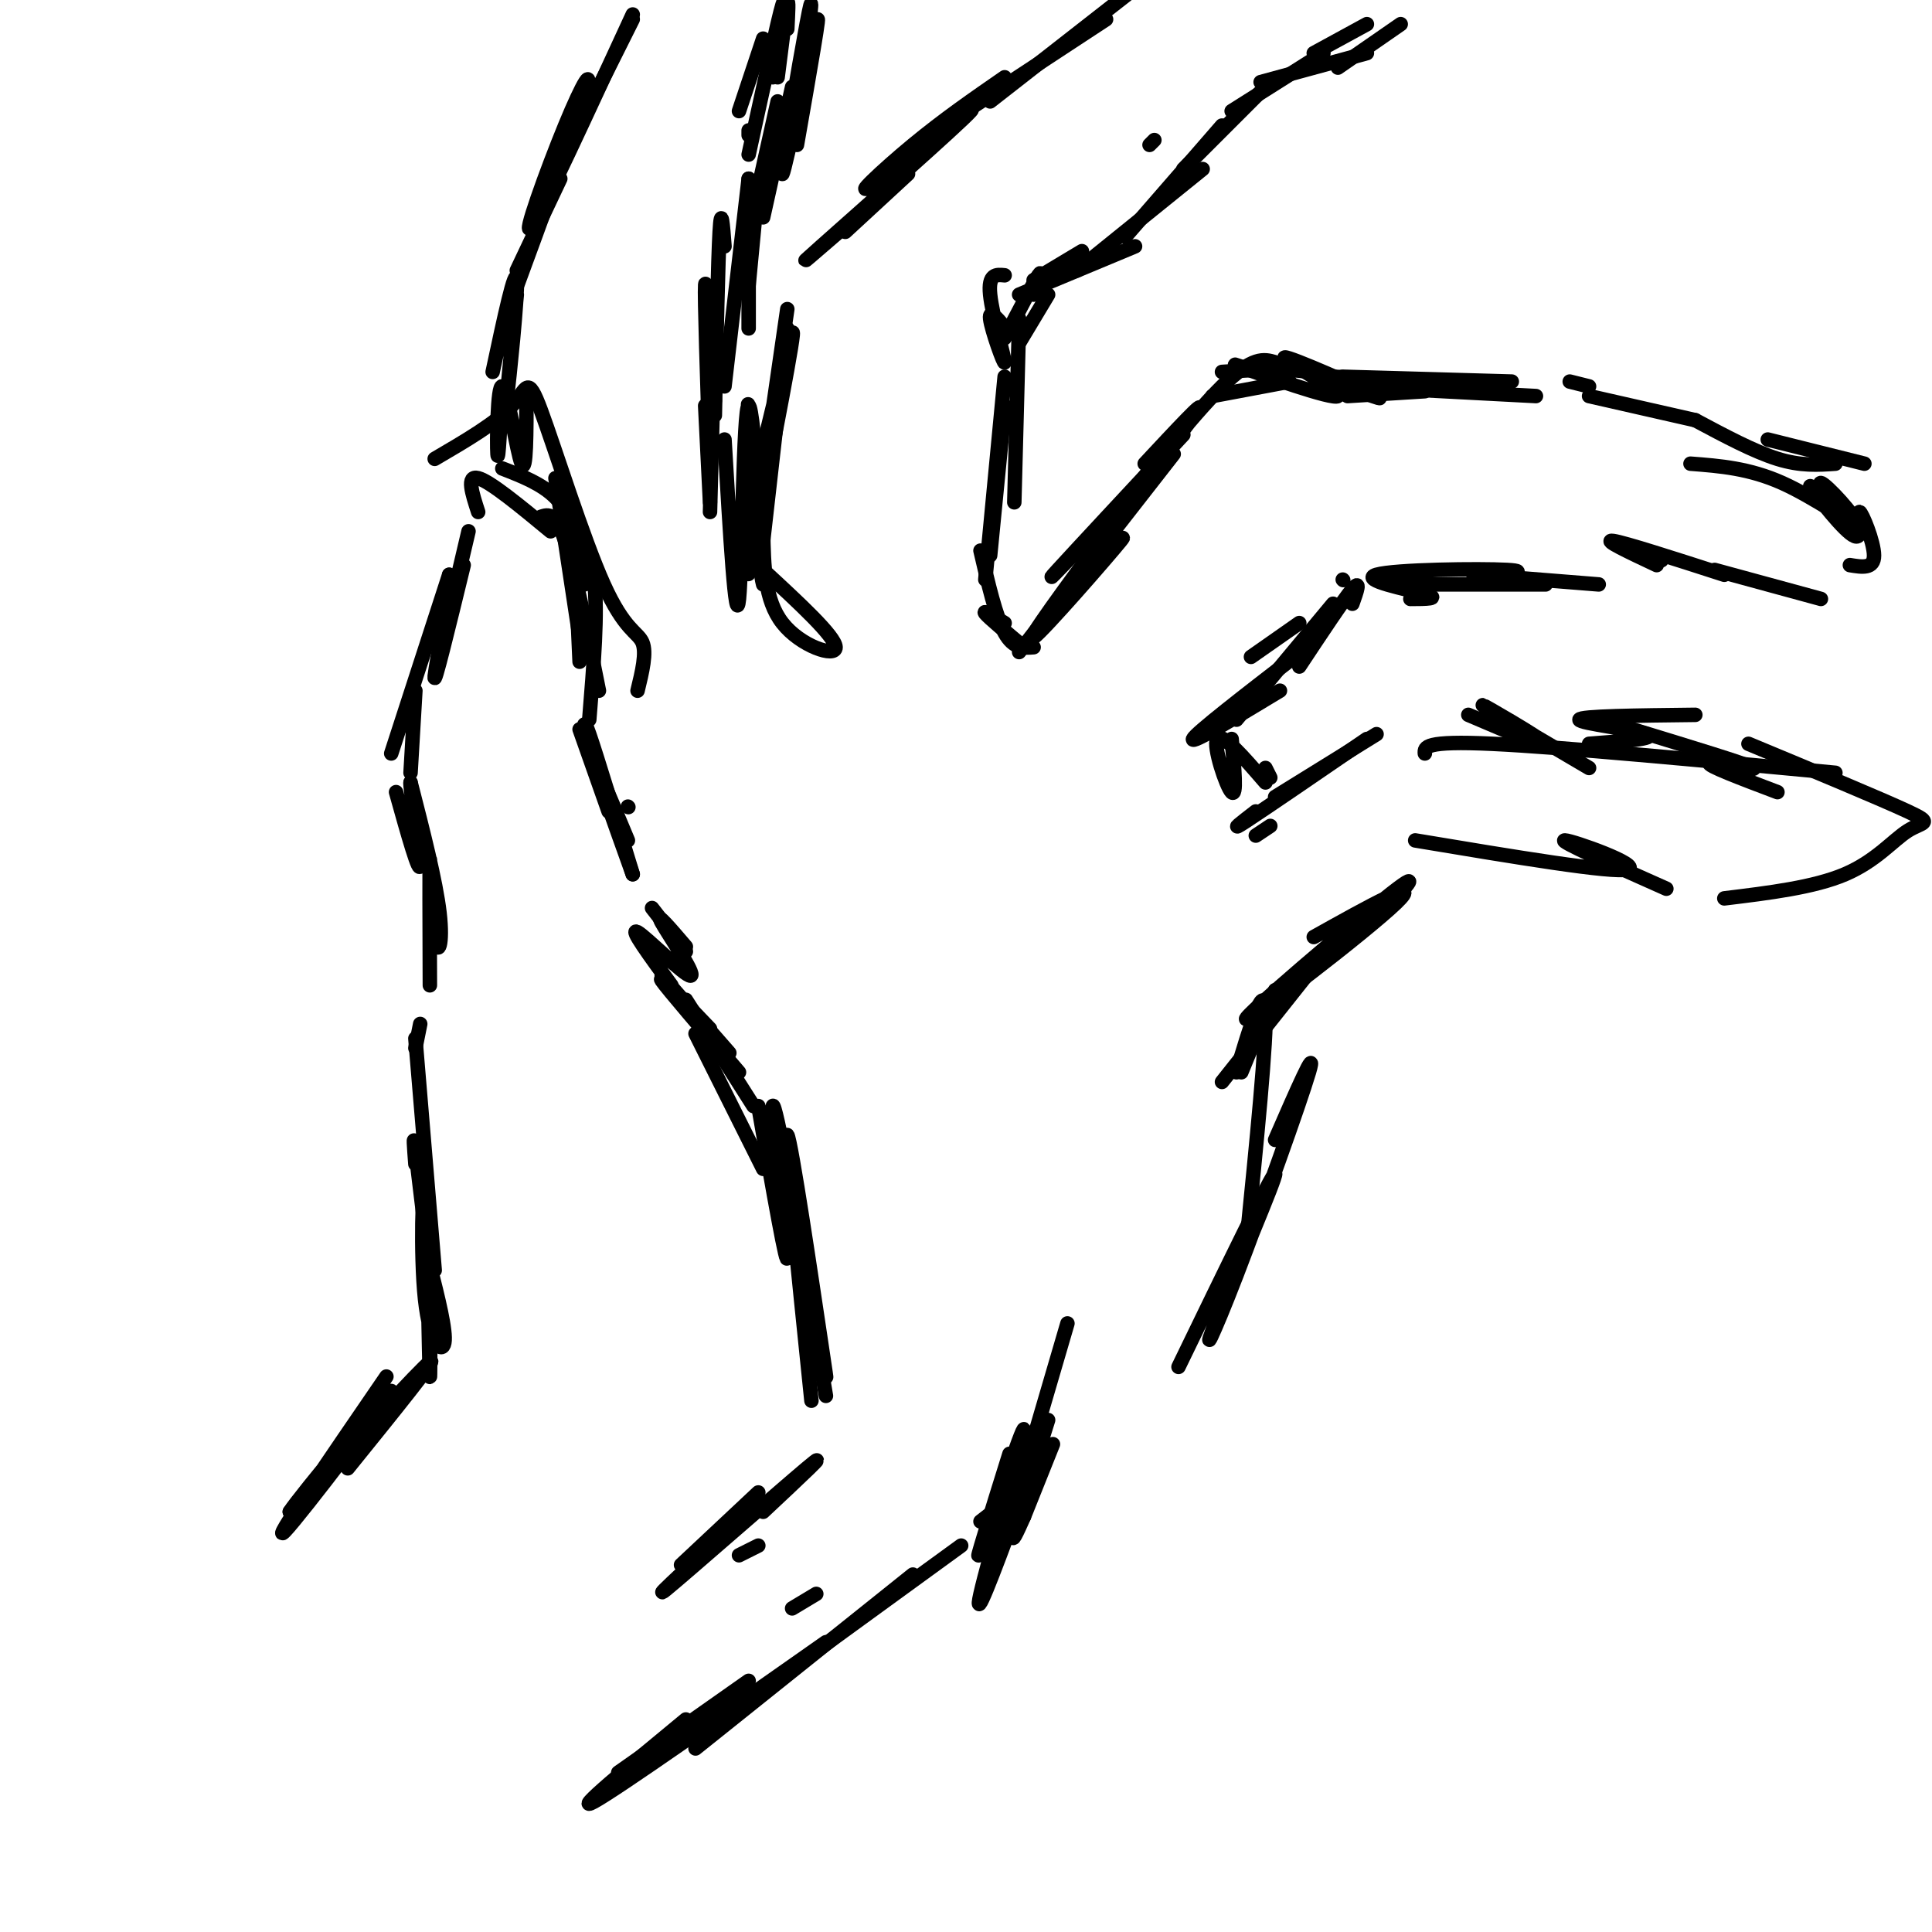 <svg viewBox='0 0 400 400' version='1.1' xmlns='http://www.w3.org/2000/svg' xmlns:xlink='http://www.w3.org/1999/xlink'><g fill='none' stroke='rgb(0,0,0)' stroke-width='3' stroke-linecap='round' stroke-linejoin='round'><path d='M72,304c9.500,-11.750 19.000,-23.500 17,-22c-2.000,1.500 -15.500,16.250 -29,31'/><path d='M60,313c1.821,-2.964 20.875,-25.875 21,-25c0.125,0.875 -18.679,25.536 -22,29c-3.321,3.464 8.839,-14.268 21,-32'/><path d='M89,280c-0.021,-14.656 -0.041,-29.313 0,-24c0.041,5.313 0.144,30.595 0,29c-0.144,-1.595 -0.533,-30.067 -1,-36c-0.467,-5.933 -1.010,10.672 0,20c1.010,9.328 3.574,11.379 4,9c0.426,-2.379 -1.287,-9.190 -3,-16'/><path d='M89,262c-1.133,-7.956 -2.467,-19.844 -3,-24c-0.533,-4.156 -0.267,-0.578 0,3'/><path d='M90,263c0.000,0.000 -4.000,-48.000 -4,-48'/><path d='M86,217c0.000,0.000 1.000,-5.000 1,-5'/><path d='M89,204c-0.048,-12.786 -0.095,-25.571 0,-26c0.095,-0.429 0.333,11.500 1,16c0.667,4.500 1.762,1.571 1,-5c-0.762,-6.571 -3.381,-16.786 -6,-27'/><path d='M85,162c-0.267,0.244 2.067,14.356 2,17c-0.067,2.644 -2.533,-6.178 -5,-15'/><path d='M85,160c0.000,0.000 1.000,-17.000 1,-17'/><path d='M81,156c0.000,0.000 12.000,-37.000 12,-37'/><path d='M93,119c0.933,-0.067 -2.733,18.267 -3,21c-0.267,2.733 2.867,-10.133 6,-23'/><path d='M93,127c0.000,0.000 4.000,-17.000 4,-17'/><path d='M99,106c-1.250,-3.833 -2.500,-7.667 0,-7c2.500,0.667 8.750,5.833 15,11'/><path d='M104,97c4.083,1.583 8.167,3.167 11,6c2.833,2.833 4.417,6.917 6,11'/><path d='M115,99c0.000,0.000 5.000,33.000 5,33'/><path d='M120,117c-0.500,-4.167 -1.000,-8.333 -1,-5c0.000,3.333 0.500,14.167 1,25'/><path d='M112,107c1.500,-0.500 3.000,-1.000 5,5c2.000,6.000 4.500,18.500 7,31'/><path d='M121,121c-1.311,-4.044 -2.622,-8.089 -2,-9c0.622,-0.911 3.178,1.311 4,8c0.822,6.689 -0.089,17.844 -1,29'/><path d='M130,167c0.000,0.000 0.100,0.100 0.1,0.1'/><path d='M120,151c0.000,0.000 6.000,17.000 6,17'/><path d='M121,150c0.000,0.000 7.000,21.000 7,21'/><path d='M122,155c-0.750,-3.667 -1.500,-7.333 0,-3c1.500,4.333 5.250,16.667 9,29'/><path d='M131,181c-3.917,-10.917 -7.833,-21.833 -8,-23c-0.167,-1.167 3.417,7.417 7,16'/><path d='M135,188c0.000,0.000 7.000,9.000 7,9'/><path d='M142,196c-3.161,-3.690 -6.321,-7.381 -5,-5c1.321,2.381 7.125,10.833 6,11c-1.125,0.167 -9.179,-7.952 -11,-9c-1.821,-1.048 2.589,4.976 7,11'/><path d='M137,202c0.000,0.000 14.000,16.000 14,16'/><path d='M147,213c-5.500,-5.750 -11.000,-11.500 -10,-10c1.000,1.500 8.500,10.250 16,19'/><path d='M142,207c0.000,0.000 14.000,22.000 14,22'/><path d='M144,214c0.000,0.000 14.000,28.000 14,28'/><path d='M157,229c3.067,17.533 6.133,35.067 6,31c-0.133,-4.067 -3.467,-29.733 -3,-31c0.467,-1.267 4.733,21.867 9,45'/><path d='M169,274c2.095,11.083 2.833,16.292 1,4c-1.833,-12.292 -6.238,-42.083 -7,-43c-0.762,-0.917 2.119,27.042 5,55'/><path d='M164,257c-0.583,-6.667 -1.167,-13.333 0,-8c1.167,5.333 4.083,22.667 7,40'/><path d='M164,333c0.000,0.000 5.000,-3.000 5,-3'/><path d='M157,320c0.000,0.000 -4.000,2.000 -4,2'/><path d='M158,313c7.422,-6.956 14.844,-13.911 9,-9c-5.844,4.911 -24.956,21.689 -29,25c-4.044,3.311 6.978,-6.844 18,-17'/><path d='M157,309c0.000,0.000 -16.000,15.000 -16,15'/><path d='M128,367c0.000,0.000 27.000,-19.000 27,-19'/><path d='M142,356c-11.917,9.833 -23.833,19.667 -19,17c4.833,-2.667 26.417,-17.833 48,-33'/><path d='M144,362c0.000,0.000 45.000,-36.000 45,-36'/><path d='M166,344c0.000,0.000 33.000,-24.000 33,-24'/><path d='M203,315c0.000,0.000 9.000,-7.000 9,-7'/><path d='M212,314c0.000,0.000 6.000,-15.000 6,-15'/><path d='M212,314c-1.417,3.167 -2.833,6.333 -2,3c0.833,-3.333 3.917,-13.167 7,-23'/><path d='M210,314c-4.280,11.470 -8.560,22.940 -7,16c1.560,-6.940 8.958,-32.292 9,-34c0.042,-1.708 -7.274,20.226 -9,25c-1.726,4.774 2.137,-7.613 6,-20'/><path d='M209,315c0.000,0.000 12.000,-41.000 12,-41'/><path d='M109,81c-0.006,8.649 -0.012,17.298 -1,15c-0.988,-2.298 -2.958,-15.542 -4,-16c-1.042,-0.458 -1.155,11.869 -1,14c0.155,2.131 0.577,-5.935 1,-14'/><path d='M107,56c0.000,0.000 9.000,-19.000 9,-19'/><path d='M106,62c6.458,-17.542 12.917,-35.083 15,-42c2.083,-6.917 -0.208,-3.208 -4,6c-3.792,9.208 -9.083,23.917 -7,21c2.083,-2.917 11.542,-23.458 21,-44'/><path d='M116,34c0.000,0.000 15.000,-30.000 15,-30'/><path d='M102,77c2.378,-11.156 4.756,-22.311 5,-19c0.244,3.311 -1.644,21.089 -2,24c-0.356,2.911 0.822,-9.044 2,-21'/><path d='M155,28c0.000,0.000 0.000,-1.000 0,-1'/><path d='M158,8c0.000,0.000 -5.000,15.000 -5,15'/><path d='M155,32c3.083,-14.167 6.167,-28.333 7,-31c0.833,-2.667 -0.583,6.167 -2,15'/><path d='M161,16c0.833,-6.667 1.667,-13.333 2,-15c0.333,-1.667 0.167,1.667 0,5'/><path d='M167,9c0.798,-6.268 1.595,-12.536 0,-4c-1.595,8.536 -5.583,31.875 -5,31c0.583,-0.875 5.738,-25.964 7,-31c1.262,-5.036 -1.369,9.982 -4,25'/><path d='M164,18c0.000,0.000 -6.000,27.000 -6,27'/><path d='M161,21c0.000,0.000 -6.000,27.000 -6,27'/><path d='M157,38c0.000,0.000 -2.000,21.000 -2,21'/><path d='M155,37c0.000,0.000 0.000,31.000 0,31'/><path d='M155,57c0.000,0.000 0.000,-9.000 0,-9'/><path d='M155,37c0.000,0.000 -5.000,43.000 -5,43'/><path d='M150,51c-0.333,-4.417 -0.667,-8.833 -1,-3c-0.333,5.833 -0.667,21.917 -1,38'/><path d='M148,83c-0.917,-13.083 -1.833,-26.167 -2,-24c-0.167,2.167 0.417,19.583 1,37'/><path d='M148,68c0.000,0.000 -1.000,38.000 -1,38'/><path d='M146,84c0.000,0.000 1.000,20.000 1,20'/><path d='M150,91c1.159,19.853 2.319,39.707 3,33c0.681,-6.707 0.884,-39.973 2,-40c1.116,-0.027 3.147,33.185 3,35c-0.147,1.815 -2.470,-27.767 -3,-34c-0.530,-6.233 0.735,10.884 2,28'/><path d='M157,113c0.500,6.000 0.750,7.000 1,8'/><path d='M157,98c-3.129,12.931 -6.258,25.863 -4,16c2.258,-9.863 9.904,-42.520 11,-45c1.096,-2.480 -4.359,25.217 -7,39c-2.641,13.783 -2.469,13.652 -1,4c1.469,-9.652 4.234,-28.826 7,-48'/><path d='M175,48c0.000,0.000 13.000,-12.000 13,-12'/><path d='M176,46c-6.686,5.780 -13.372,11.560 -6,5c7.372,-6.560 28.801,-25.459 31,-28c2.199,-2.541 -14.831,11.278 -20,15c-5.169,3.722 1.523,-2.651 8,-8c6.477,-5.349 12.738,-9.675 19,-14'/><path d='M197,25c0.000,0.000 32.000,-21.000 32,-21'/><path d='M239,29c0.000,0.000 -1.000,1.000 -1,1'/><path d='M205,21c0.000,0.000 32.000,-25.000 32,-25'/><path d='M217,61c0.000,0.000 -6.000,10.000 -6,10'/><path d='M214,61c1.000,-2.750 2.000,-5.500 1,-4c-1.000,1.500 -4.000,7.250 -7,13'/><path d='M208,57c-1.720,-0.179 -3.440,-0.357 -3,4c0.440,4.357 3.042,13.250 3,14c-0.042,0.750 -2.726,-6.643 -3,-9c-0.274,-2.357 1.863,0.321 4,3'/><path d='M211,66c0.000,0.000 -1.000,38.000 -1,38'/><path d='M208,78c0.000,0.000 -4.000,42.000 -4,42'/><path d='M205,112c1.500,-14.250 3.000,-28.500 3,-28c0.000,0.500 -1.500,15.750 -3,31'/><path d='M158,118c7.467,6.889 14.933,13.778 15,16c0.067,2.222 -7.267,-0.222 -11,-5c-3.733,-4.778 -3.867,-11.889 -4,-19'/><path d='M158,112c0.000,0.000 5.000,-44.000 5,-44'/><path d='M214,58c0.000,0.000 10.000,-6.000 10,-6'/><path d='M211,61c0.000,0.000 24.000,-10.000 24,-10'/><path d='M223,56c0.000,0.000 26.000,-21.000 26,-21'/><path d='M233,49c0.000,0.000 20.000,-23.000 20,-23'/><path d='M245,35c0.000,0.000 17.000,-17.000 17,-17'/><path d='M255,23c0.000,0.000 19.000,-12.000 19,-12'/><path d='M261,17c0.000,0.000 22.000,-6.000 22,-6'/><path d='M272,11c0.000,0.000 11.000,-6.000 11,-6'/><path d='M277,14c0.000,0.000 13.000,-9.000 13,-9'/><path d='M203,114c1.583,6.833 3.167,13.667 5,17c1.833,3.333 3.917,3.167 6,3'/><path d='M208,129c-2.333,-1.417 -4.667,-2.833 -4,-2c0.667,0.833 4.333,3.917 8,7'/><path d='M218,127c8.267,-9.067 16.533,-18.133 14,-15c-2.533,3.133 -15.867,18.467 -18,20c-2.133,1.533 6.933,-10.733 16,-23'/><path d='M211,135c0.000,0.000 32.000,-41.000 32,-41'/><path d='M224,113c-4.250,4.417 -8.500,8.833 -5,5c3.500,-3.833 14.750,-15.917 26,-28'/><path d='M251,82c0.000,0.000 16.000,-3.000 16,-3'/><path d='M266,79c-6.576,-2.262 -13.152,-4.523 -9,-3c4.152,1.523 19.030,6.831 20,6c0.970,-0.831 -11.970,-7.801 -11,-8c0.970,-0.199 15.848,6.372 19,8c3.152,1.628 -5.424,-1.686 -14,-5'/><path d='M271,77c-5.333,-0.833 -11.667,-0.417 -18,0'/><path d='M264,75c-2.304,-0.661 -4.607,-1.321 -11,5c-6.393,6.321 -16.875,19.625 -17,20c-0.125,0.375 10.107,-12.179 12,-15c1.893,-2.821 -4.554,4.089 -11,11'/><path d='M279,82c0.000,0.000 16.000,-1.000 16,-1'/><path d='M289,81c-7.917,-1.500 -15.833,-3.000 -13,-3c2.833,0.000 16.417,1.500 30,3'/><path d='M278,78c0.000,0.000 35.000,1.000 35,1'/><path d='M280,80c0.000,0.000 38.000,2.000 38,2'/><path d='M329,80c0.000,0.000 -4.000,-1.000 -4,-1'/><path d='M329,82c0.000,0.000 22.000,5.000 22,5'/><path d='M351,87c6.083,3.250 12.167,6.500 17,8c4.833,1.500 8.417,1.250 12,1'/><path d='M366,91c0.000,0.000 20.000,5.000 20,5'/><path d='M280,125c0.917,-2.583 1.833,-5.167 0,-3c-1.833,2.167 -6.417,9.083 -11,16'/><path d='M276,125c0.000,0.000 -20.000,24.000 -20,24'/><path d='M265,143c-9.250,5.583 -18.500,11.167 -18,10c0.500,-1.167 10.750,-9.083 21,-17'/><path d='M292,124c3.244,-0.012 6.488,-0.024 3,-1c-3.488,-0.976 -13.708,-2.917 -10,-4c3.708,-1.083 21.345,-1.310 27,-1c5.655,0.310 -0.673,1.155 -7,2'/><path d='M289,121c0.000,0.000 31.000,0.000 31,0'/><path d='M306,119c0.000,0.000 25.000,2.000 25,2'/><path d='M339,114c0.000,0.000 5.000,2.000 5,2'/><path d='M343,117c-5.667,-2.667 -11.333,-5.333 -9,-5c2.333,0.333 12.667,3.667 23,7'/><path d='M355,118c0.000,0.000 22.000,6.000 22,6'/><path d='M383,117c2.504,0.416 5.008,0.833 5,-2c-0.008,-2.833 -2.528,-8.914 -3,-9c-0.472,-0.086 1.104,5.823 -1,5c-2.104,-0.823 -7.887,-8.378 -9,-10c-1.113,-1.622 2.443,2.689 6,7'/><path d='M381,108c-0.581,-1.329 -5.032,-8.150 -4,-8c1.032,0.150 7.547,7.271 7,8c-0.547,0.729 -8.156,-4.935 -15,-8c-6.844,-3.065 -12.922,-3.533 -19,-4'/><path d='M278,120c0.000,0.000 0.100,0.100 0.1,0.1'/><path d='M269,129c0.000,0.000 -10.000,7.000 -10,7'/><path d='M255,153c0.556,6.067 1.111,12.133 0,11c-1.111,-1.133 -3.889,-9.467 -3,-11c0.889,-1.533 5.444,3.733 10,9'/><path d='M263,161c0.000,0.000 -1.000,-2.000 -1,-2'/><path d='M264,165c0.000,0.000 21.000,-13.000 21,-13'/><path d='M260,168c-2.917,2.250 -5.833,4.500 -2,2c3.833,-2.500 14.417,-9.750 25,-17'/><path d='M260,173c0.000,0.000 3.000,-2.000 3,-2'/><path d='M304,148c8.689,3.711 17.378,7.422 16,6c-1.378,-1.422 -12.822,-7.978 -13,-8c-0.178,-0.022 10.911,6.489 22,13'/><path d='M329,154c7.156,-0.533 14.311,-1.067 12,-2c-2.311,-0.933 -14.089,-2.267 -14,-3c0.089,-0.733 12.044,-0.867 24,-1'/><path d='M338,151c11.867,3.622 23.733,7.244 25,8c1.267,0.756 -8.067,-1.356 -9,-1c-0.933,0.356 6.533,3.178 14,6'/><path d='M295,156c-0.083,-1.333 -0.167,-2.667 14,-2c14.167,0.667 42.583,3.333 71,6'/><path d='M362,154c13.708,5.702 27.417,11.405 33,14c5.583,2.595 3.042,2.083 0,4c-3.042,1.917 -6.583,6.262 -13,9c-6.417,2.738 -15.708,3.869 -25,5'/><path d='M345,184c-11.289,-5.022 -22.578,-10.044 -21,-10c1.578,0.044 16.022,5.156 13,6c-3.022,0.844 -23.511,-2.578 -44,-6'/><path d='M272,194c11.613,-6.488 23.226,-12.976 17,-7c-6.226,5.976 -30.292,24.417 -31,24c-0.708,-0.417 21.940,-19.690 30,-26c8.060,-6.310 1.530,0.345 -5,7'/><path d='M280,190c0.000,0.000 -27.000,34.000 -27,34'/><path d='M264,205c0.000,0.000 -7.000,17.000 -7,17'/><path d='M256,222c2.833,-9.500 5.667,-19.000 6,-13c0.333,6.000 -1.833,27.500 -4,49'/><path d='M264,236c4.408,-10.097 8.817,-20.195 7,-14c-1.817,6.195 -9.858,28.681 -15,42c-5.142,13.319 -7.384,17.470 -4,9c3.384,-8.470 12.396,-29.563 12,-30c-0.396,-0.437 -10.198,19.781 -20,40'/><path d='M132,143c0.957,-3.933 1.914,-7.866 1,-10c-0.914,-2.134 -3.699,-2.469 -8,-12c-4.301,-9.531 -10.120,-28.258 -13,-36c-2.880,-7.742 -2.823,-4.498 -6,-1c-3.177,3.498 -9.589,7.249 -16,11'/></g>
</svg>